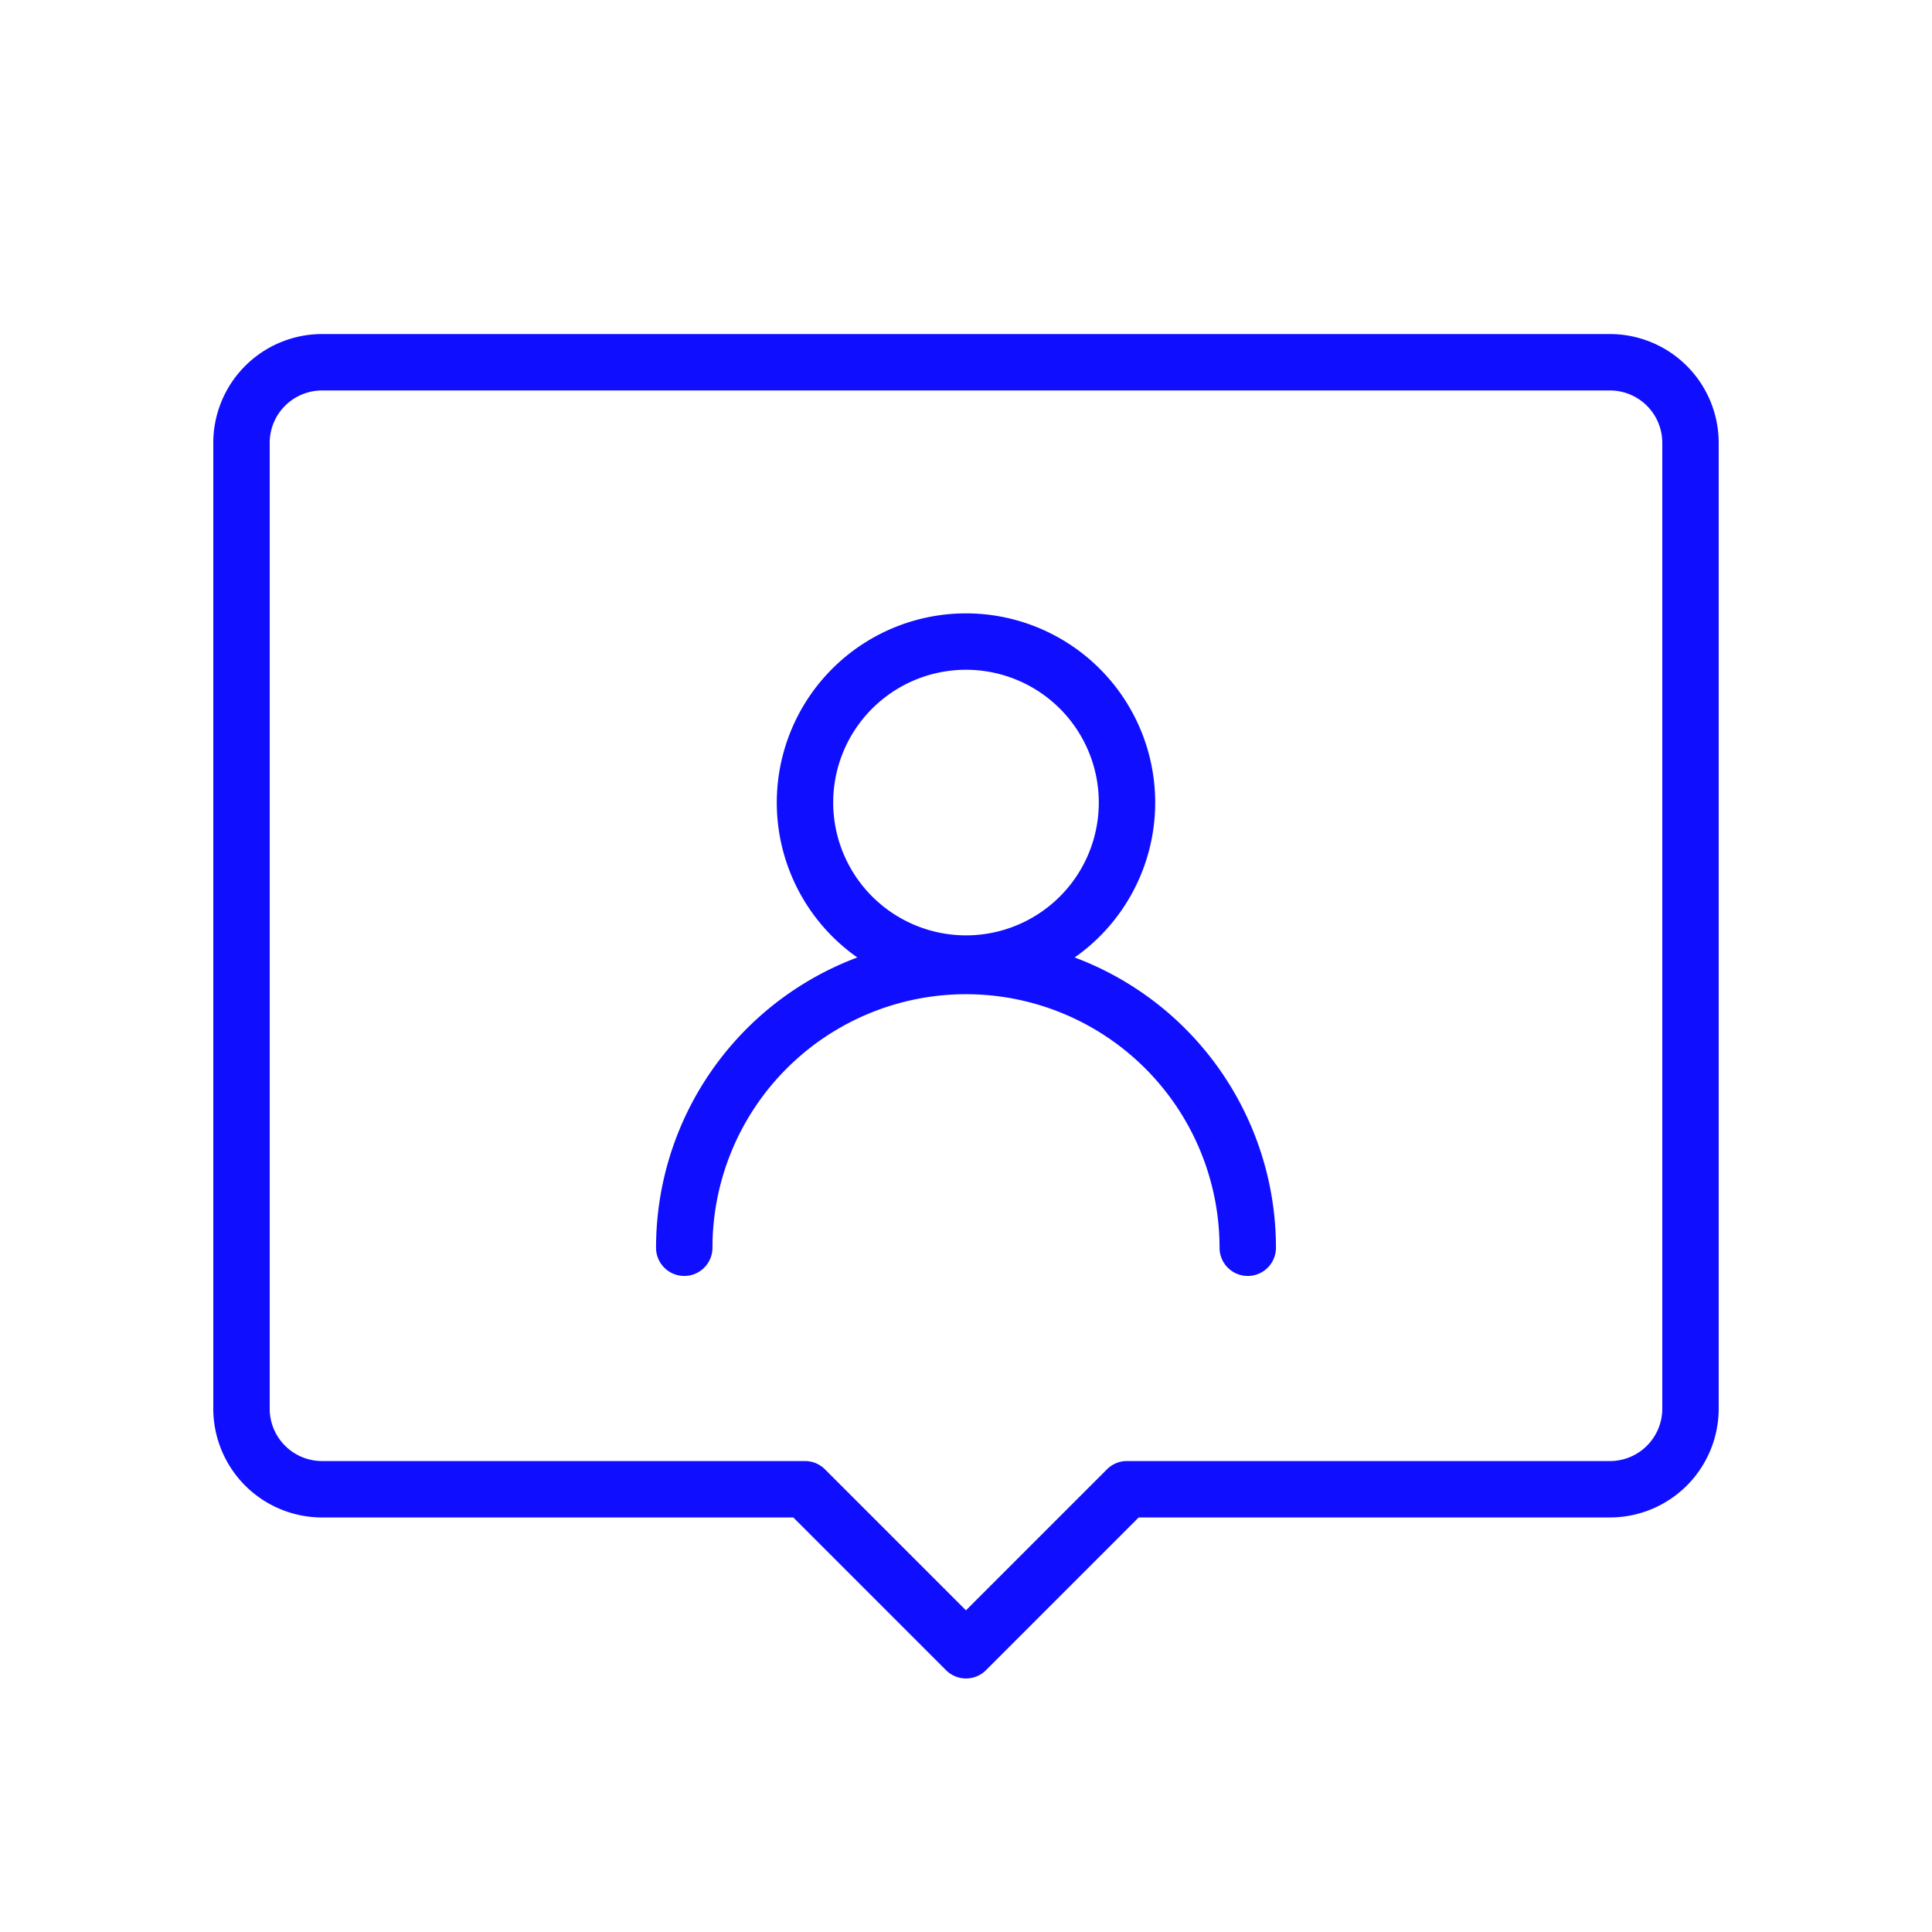 <svg xmlns="http://www.w3.org/2000/svg" width="137" height="137" viewBox="0 0 137 137"><rect width="137" height="137" fill="none"/><path d="M11.417-2A13.417,13.417,0,0,1,24.833,11.417,13.417,13.417,0,0,1,11.417,24.833,13.417,13.417,0,0,1-2,11.417,13.417,13.417,0,0,1,11.417-2Zm0,22.833A9.417,9.417,0,1,0,2,11.417,9.427,9.427,0,0,0,11.417,20.833Z" transform="translate(57.083 45.495)" fill="#100eff"/><path d="M56.958,45.979a2,2,0,0,1-2-2,17.979,17.979,0,1,0-35.958,0,2,2,0,0,1-4,0,21.979,21.979,0,1,1,43.958,0A2,2,0,0,1,56.958,45.979Z" transform="translate(31.521 44.5)" fill="#100eff"/><path d="M11.708,7h91.333a7.717,7.717,0,0,1,7.708,7.708v68.5a7.717,7.717,0,0,1-7.708,7.708H69.62L58.789,101.748a2,2,0,0,1-2.828,0L45.13,90.917H11.708A7.717,7.717,0,0,1,4,83.208v-68.5A7.717,7.717,0,0,1,11.708,7Zm91.333,79.917a3.713,3.713,0,0,0,3.708-3.708v-68.5A3.713,3.713,0,0,0,103.042,11H11.708A3.713,3.713,0,0,0,8,14.708v68.5a3.713,3.713,0,0,0,3.708,3.708h34.25a2,2,0,0,1,1.414.586l10,10,10-10a2,2,0,0,1,1.414-.586Z" transform="translate(11.125 16.688)" fill="#100eff"/></svg>